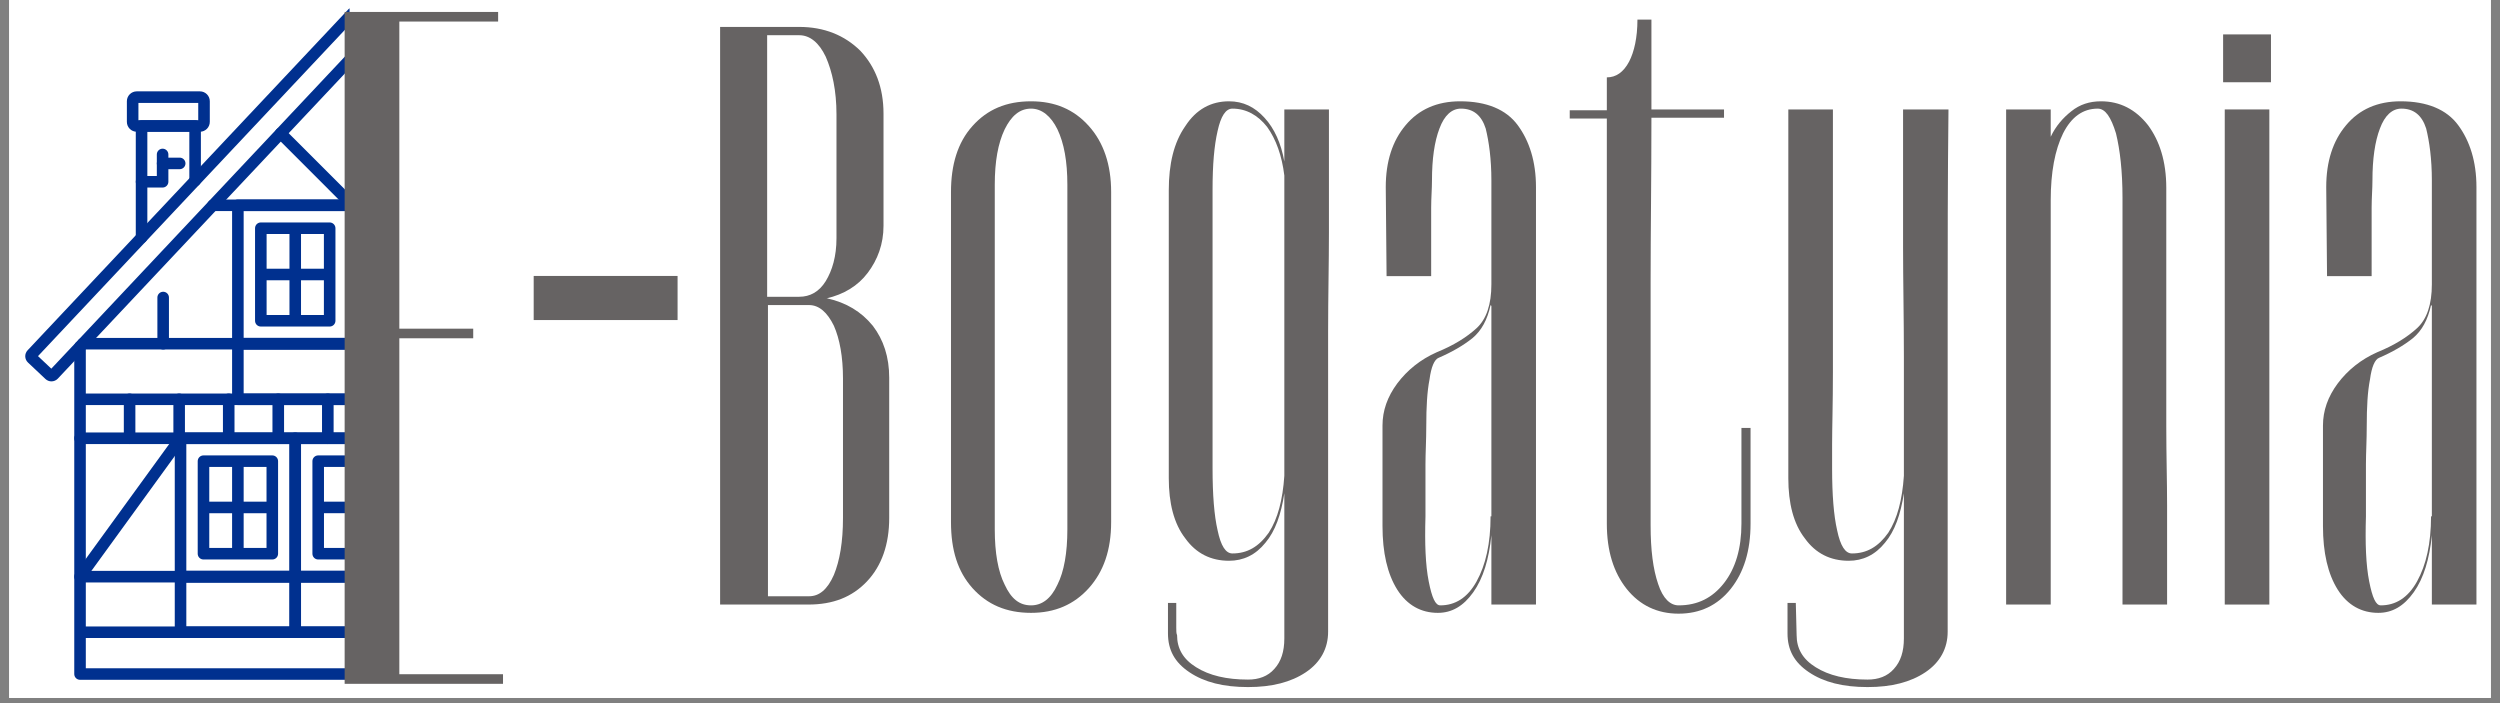 <?xml version="1.0" encoding="UTF-8"?> <svg xmlns="http://www.w3.org/2000/svg" xmlns:xlink="http://www.w3.org/1999/xlink" width="320" zoomAndPan="magnify" viewBox="0 0 240 67.5" height="90" preserveAspectRatio="xMidYMid meet" version="1.0"><rect x="0" y="0" width="240" height="67.5" fill="#808080" stroke="none"/><defs><g></g><clipPath id="91591654e4"><path d="M 0.883 0 L 239.117 0 L 239.117 67.004 L 0.883 67.004 Z M 0.883 0 " clip-rule="nonzero"></path></clipPath><clipPath id="40f779ac07"><path d="M 22 19 L 33.559 19 L 33.559 34 L 22 34 Z M 22 19 " clip-rule="nonzero"></path></clipPath><clipPath id="8302bbd7a4"><path d="M 33 19 L 33.559 19 L 33.559 34 L 33 34 Z M 33 19 " clip-rule="nonzero"></path></clipPath><clipPath id="6567917b19"><path d="M 27 41 L 33.559 41 L 33.559 56 L 27 56 Z M 27 41 " clip-rule="nonzero"></path></clipPath><clipPath id="9c39b73b0e"><path d="M 29 43 L 33.559 43 L 33.559 54 L 29 54 Z M 29 43 " clip-rule="nonzero"></path></clipPath><clipPath id="065f7693f6"><path d="M 33 44 L 33.559 44 L 33.559 54 L 33 54 Z M 33 44 " clip-rule="nonzero"></path></clipPath><clipPath id="46a11a9a36"><path d="M 30 48 L 33.559 48 L 33.559 50 L 30 50 Z M 30 48 " clip-rule="nonzero"></path></clipPath><clipPath id="a705f72b68"><path d="M 2.289 0.715 L 33.559 0.715 L 33.559 37 L 2.289 37 Z M 2.289 0.715 " clip-rule="nonzero"></path></clipPath><clipPath id="430df6cf87"><path d="M 7.031 32.664 L 33.559 32.664 L 33.559 65.262 L 7.031 65.262 Z M 7.031 32.664 " clip-rule="nonzero"></path></clipPath><clipPath id="118e456dc1"><path d="M 19 19 L 33.559 19 L 33.559 21 L 19 21 Z M 19 19 " clip-rule="nonzero"></path></clipPath><clipPath id="4406ec46d8"><path d="M 7 32 L 33.559 32 L 33.559 34 L 7 34 Z M 7 32 " clip-rule="nonzero"></path></clipPath><clipPath id="7ff1da8b56"><path d="M 33 4 L 33.559 4 L 33.559 21 L 33 21 Z M 33 4 " clip-rule="nonzero"></path></clipPath><clipPath id="a718aafa57"><path d="M 26 12 L 33.559 12 L 33.559 21 L 26 21 Z M 26 12 " clip-rule="nonzero"></path></clipPath><clipPath id="f31dac4c07"><path d="M 7 37 L 33.559 37 L 33.559 39 L 7 39 Z M 7 37 " clip-rule="nonzero"></path></clipPath><clipPath id="5041478fa4"><path d="M 7 54 L 33.559 54 L 33.559 56 L 7 56 Z M 7 54 " clip-rule="nonzero"></path></clipPath><clipPath id="77d17d01d7"><path d="M 7 60 L 33.559 60 L 33.559 62 L 7 62 Z M 7 60 " clip-rule="nonzero"></path></clipPath><clipPath id="464fe57e5e"><path d="M 7 41 L 33.559 41 L 33.559 43 L 7 43 Z M 7 41 " clip-rule="nonzero"></path></clipPath><clipPath id="3b7402ab46"><path d="M 27 54 L 33.559 54 L 33.559 62 L 27 62 Z M 27 54 " clip-rule="nonzero"></path></clipPath><clipPath id="11ab065919"><path d="M 33 32 L 33.559 32 L 33.559 39 L 33 39 Z M 33 32 " clip-rule="nonzero"></path></clipPath><clipPath id="d6d2fd797a"><path d="M 22 32 L 33.559 32 L 33.559 39 L 22 39 Z M 22 32 " clip-rule="nonzero"></path></clipPath></defs><g clip-path="url(#91591654e4)"><path fill="#ffffff" d="M 0.883 0 L 239.117 0 L 239.117 67.004 L 0.883 67.004 Z M 0.883 0 " fill-opacity="1" fill-rule="nonzero"></path><path fill="#ffffff" d="M 0.883 0 L 239.117 0 L 239.117 67.004 L 0.883 67.004 Z M 0.883 0 " fill-opacity="1" fill-rule="nonzero"></path></g><g fill="#666363" fill-opacity="1"><g transform="translate(65.958, 58.037)"><g><path d="M 10.766 -29.547 L 7.688 -29.547 L 7.688 -54.656 L 10.766 -54.656 C 11.797 -54.656 12.672 -53.938 13.312 -52.594 C 13.938 -51.172 14.344 -49.344 14.344 -47.047 L 14.344 -35.172 C 14.344 -33.422 13.938 -32.078 13.312 -31.047 C 12.672 -30.016 11.797 -29.547 10.766 -29.547 Z M 13.469 -29.391 L 13.391 -29.391 C 15.047 -29.781 16.391 -30.578 17.344 -31.844 C 18.297 -33.109 18.859 -34.609 18.859 -36.359 L 18.859 -47.125 C 18.859 -49.656 18.062 -51.641 16.641 -53.156 C 15.125 -54.656 13.156 -55.453 10.766 -55.453 L 3.172 -55.453 L 3.172 0 L 11.641 0 C 14.016 0 15.844 -0.719 17.266 -2.219 C 18.688 -3.719 19.406 -5.781 19.406 -8.312 L 19.406 -21.781 C 19.406 -23.766 18.859 -25.422 17.828 -26.766 C 16.719 -28.125 15.281 -28.984 13.469 -29.391 Z M 11.719 -0.797 L 7.766 -0.797 L 7.766 -28.75 L 11.719 -28.75 C 12.672 -28.75 13.469 -28.047 14.094 -26.766 C 14.656 -25.5 14.969 -23.766 14.969 -21.703 L 14.969 -8.312 C 14.969 -6.016 14.656 -4.203 14.094 -2.844 C 13.469 -1.422 12.672 -0.797 11.719 -0.797 Z M 11.719 -0.797 "></path></g></g></g><g fill="#666363" fill-opacity="1"><g transform="translate(88.529, 58.037)"><g><path d="M 13.938 -40.312 L 13.938 -7.203 C 13.938 -4.984 13.625 -3.172 12.984 -1.906 C 12.359 -0.547 11.484 0.078 10.453 0.078 C 9.344 0.078 8.547 -0.547 7.922 -1.906 C 7.281 -3.172 6.969 -4.984 6.969 -7.203 L 6.969 -40.312 C 6.969 -42.531 7.281 -44.281 7.922 -45.625 C 8.547 -46.891 9.344 -47.609 10.453 -47.609 C 11.484 -47.609 12.359 -46.891 12.984 -45.625 C 13.625 -44.281 13.938 -42.531 13.938 -40.312 Z M 18.141 -7.922 L 18.141 -39.609 C 18.141 -42.219 17.422 -44.359 16 -45.938 C 14.578 -47.531 12.75 -48.312 10.453 -48.312 C 8.078 -48.312 6.25 -47.531 4.828 -45.938 C 3.406 -44.359 2.766 -42.219 2.766 -39.609 L 2.766 -7.922 C 2.766 -5.234 3.406 -3.172 4.828 -1.578 C 6.25 0 8.078 0.797 10.453 0.797 C 12.75 0.797 14.578 0 16 -1.578 C 17.422 -3.172 18.141 -5.234 18.141 -7.922 Z M 18.141 -7.922 "></path></g></g></g><g fill="#666363" fill-opacity="1"><g transform="translate(109.437, 58.037)"><g><path d="M 18.141 -47.531 L 13.859 -47.531 L 13.859 -42.531 C 13.547 -44.281 12.906 -45.703 11.953 -46.734 C 11.016 -47.766 9.906 -48.312 8.547 -48.312 C 6.812 -48.312 5.391 -47.531 4.359 -45.938 C 3.25 -44.359 2.766 -42.297 2.766 -39.766 L 2.766 -12.125 C 2.766 -9.75 3.25 -7.766 4.359 -6.344 C 5.391 -4.906 6.812 -4.203 8.547 -4.203 C 9.906 -4.203 11.094 -4.75 12.047 -5.938 C 12.984 -7.047 13.547 -8.641 13.859 -10.688 L 13.859 3.25 C 13.859 4.516 13.547 5.469 12.906 6.172 C 12.281 6.891 11.406 7.203 10.375 7.203 C 8.312 7.203 6.656 6.812 5.391 6.016 C 4.125 5.234 3.562 4.203 3.562 2.938 C 3.484 2.766 3.484 2.531 3.484 2.219 L 3.484 -0.156 L 2.688 -0.156 L 2.688 2.766 C 2.688 4.359 3.328 5.547 4.75 6.5 C 6.172 7.453 8 7.922 10.375 7.922 C 12.672 7.922 14.5 7.453 15.922 6.5 C 17.344 5.547 18.062 4.203 18.062 2.609 L 18.062 -15.766 C 18.062 -19.25 18.062 -22.656 18.062 -26.141 C 18.062 -29.625 18.141 -32.797 18.141 -35.719 Z M 13.859 -41.188 L 13.859 -12.359 C 13.703 -10.062 13.234 -8.234 12.359 -6.891 C 11.406 -5.547 10.297 -4.906 8.875 -4.906 C 8.234 -4.906 7.766 -5.625 7.453 -7.125 C 7.125 -8.547 6.969 -10.531 6.969 -13.062 L 6.969 -39.844 C 6.969 -42.219 7.125 -44.047 7.453 -45.469 C 7.766 -46.891 8.234 -47.609 8.875 -47.609 C 10.219 -47.609 11.328 -46.969 12.203 -45.859 C 13.062 -44.672 13.625 -43.094 13.859 -41.188 Z M 13.859 -41.188 "></path></g></g></g><g fill="#666363" fill-opacity="1"><g transform="translate(130.345, 58.037)"><g><path d="M 2.688 -40.078 L 2.766 -31.531 L 7.047 -31.531 L 7.047 -35.094 C 7.047 -36.047 7.047 -37.062 7.047 -38.094 C 7.047 -39.047 7.125 -39.922 7.125 -40.719 C 7.125 -42.766 7.359 -44.438 7.844 -45.703 C 8.312 -46.969 9.031 -47.609 9.906 -47.609 C 11.094 -47.609 11.875 -46.969 12.281 -45.703 C 12.594 -44.438 12.828 -42.766 12.828 -40.719 L 12.828 -30.734 C 12.828 -28.828 12.359 -27.406 11.406 -26.531 C 10.453 -25.656 9.188 -24.875 7.609 -24.234 C 6.016 -23.531 4.75 -22.5 3.797 -21.234 C 2.844 -19.953 2.375 -18.609 2.375 -17.188 L 2.375 -7.531 C 2.375 -4.984 2.844 -2.938 3.797 -1.422 C 4.75 0.078 6.094 0.797 7.688 0.797 C 9.031 0.797 10.141 0.156 11.094 -1.188 C 12.047 -2.531 12.594 -4.359 12.828 -6.656 L 12.828 0 L 17.109 0 L 17.109 -40.078 C 17.109 -42.531 16.469 -44.516 15.359 -46.016 C 14.25 -47.531 12.359 -48.312 9.828 -48.312 C 7.609 -48.312 5.859 -47.531 4.594 -46.016 C 3.328 -44.516 2.688 -42.531 2.688 -40.078 Z M 12.75 -28.75 L 12.828 -28.672 L 12.828 -8.469 L 12.75 -8.469 C 12.75 -5.859 12.281 -3.797 11.406 -2.219 C 10.531 -0.641 9.344 0.078 7.922 0.078 C 7.453 0.078 7.125 -0.641 6.812 -2.219 C 6.5 -3.797 6.422 -5.859 6.5 -8.469 L 6.5 -10.766 C 6.5 -11.484 6.5 -12.359 6.5 -13.469 C 6.5 -14.578 6.578 -15.766 6.578 -17.188 C 6.578 -18.938 6.656 -20.438 6.891 -21.625 C 7.047 -22.812 7.359 -23.531 7.766 -23.688 C 9.031 -24.234 10.141 -24.875 11.016 -25.578 C 11.875 -26.297 12.438 -27.328 12.75 -28.75 Z M 12.75 -28.75 "></path></g></g></g><g fill="#666363" fill-opacity="1"><g transform="translate(150.303, 58.037)"><g><path d="M 17.75 -7.766 L 17.75 -16.953 L 16.875 -16.953 L 16.875 -7.766 C 16.875 -5.391 16.312 -3.484 15.203 -2.062 C 14.094 -0.641 12.672 0.078 10.844 0.078 C 10.062 0.078 9.344 -0.547 8.875 -1.984 C 8.391 -3.406 8.156 -5.234 8.156 -7.609 L 8.156 -18.609 C 8.156 -22.094 8.156 -26.219 8.156 -30.969 C 8.156 -35.719 8.234 -40.953 8.234 -46.734 L 15.203 -46.734 L 15.203 -47.531 L 8.234 -47.531 L 8.234 -56.156 L 6.891 -56.156 C 6.891 -54.422 6.578 -53.062 6.094 -52.125 C 5.547 -51.094 4.828 -50.609 3.953 -50.609 L 3.953 -47.453 L 0.391 -47.453 L 0.391 -46.656 L 3.953 -46.656 L 3.953 -7.766 C 3.953 -5.156 4.594 -3.094 5.859 -1.5 C 7.125 0.078 8.797 0.875 10.844 0.875 C 12.906 0.875 14.578 0.078 15.844 -1.5 C 17.109 -3.094 17.75 -5.156 17.75 -7.766 Z M 17.75 -7.766 "></path></g></g></g><g fill="#666363" fill-opacity="1"><g transform="translate(168.835, 58.037)"><g><path d="M 18.219 -47.531 L 13.859 -47.531 L 13.859 -42.766 C 13.859 -40.391 13.859 -37.625 13.859 -34.375 C 13.859 -31.125 13.938 -27.562 13.938 -23.766 L 13.938 -12.359 C 13.781 -10.062 13.312 -8.234 12.438 -6.891 C 11.484 -5.547 10.375 -4.906 8.953 -4.906 C 8.312 -4.906 7.844 -5.625 7.531 -7.125 C 7.203 -8.547 7.047 -10.531 7.047 -13.062 C 7.047 -12.984 7.047 -13.781 7.047 -15.359 C 7.047 -16.953 7.125 -19.328 7.125 -22.344 L 7.125 -47.531 L 2.844 -47.531 L 2.844 -12.125 C 2.844 -9.75 3.328 -7.766 4.438 -6.344 C 5.469 -4.906 6.891 -4.203 8.641 -4.203 C 9.984 -4.203 11.172 -4.75 12.125 -5.938 C 13.062 -7.047 13.625 -8.641 13.938 -10.688 L 13.938 3.25 C 13.938 4.516 13.625 5.469 12.984 6.172 C 12.359 6.891 11.484 7.203 10.453 7.203 C 8.391 7.203 6.734 6.812 5.469 6.016 C 4.203 5.234 3.641 4.203 3.641 2.938 L 3.562 -0.156 L 2.766 -0.156 L 2.766 2.766 C 2.766 4.359 3.406 5.547 4.828 6.5 C 6.25 7.453 8.078 7.922 10.453 7.922 C 12.75 7.922 14.578 7.453 16 6.5 C 17.422 5.547 18.141 4.203 18.141 2.609 L 18.141 -28.125 C 18.141 -34.297 18.141 -40.797 18.219 -47.531 Z M 18.219 -47.531 "></path></g></g></g><g fill="#666363" fill-opacity="1"><g transform="translate(189.822, 58.037)"><g><path d="M 13.938 0 L 18.219 0 L 18.219 -9.5 C 18.219 -11.797 18.141 -14.344 18.141 -17.109 C 18.141 -19.797 18.141 -22.578 18.141 -25.344 L 18.141 -40 C 18.141 -42.531 17.5 -44.516 16.391 -46.016 C 15.203 -47.531 13.703 -48.312 11.875 -48.312 C 10.766 -48.312 9.828 -48 9.031 -47.359 C 8.234 -46.734 7.531 -45.938 7.047 -44.906 L 7.047 -47.531 L 2.766 -47.531 L 2.766 0 L 7.047 0 L 7.047 -38.812 C 7.047 -41.5 7.453 -43.641 8.234 -45.234 C 9.031 -46.812 10.141 -47.609 11.562 -47.609 C 12.281 -47.609 12.828 -46.812 13.312 -45.234 C 13.703 -43.641 13.938 -41.578 13.938 -39.047 Z M 13.938 0 "></path></g></g></g><g fill="#666363" fill-opacity="1"><g transform="translate(210.81, 58.037)"><g><path d="M 2.609 -50.141 L 7.203 -50.141 L 7.203 -54.734 L 2.609 -54.734 Z M 7.047 0 L 7.047 -47.531 L 2.766 -47.531 L 2.766 0 Z M 7.047 0 "></path></g></g></g><g fill="#666363" fill-opacity="1"><g transform="translate(220.63, 58.037)"><g><path d="M 2.688 -40.078 L 2.766 -31.531 L 7.047 -31.531 L 7.047 -35.094 C 7.047 -36.047 7.047 -37.062 7.047 -38.094 C 7.047 -39.047 7.125 -39.922 7.125 -40.719 C 7.125 -42.766 7.359 -44.438 7.844 -45.703 C 8.312 -46.969 9.031 -47.609 9.906 -47.609 C 11.094 -47.609 11.875 -46.969 12.281 -45.703 C 12.594 -44.438 12.828 -42.766 12.828 -40.719 L 12.828 -30.734 C 12.828 -28.828 12.359 -27.406 11.406 -26.531 C 10.453 -25.656 9.188 -24.875 7.609 -24.234 C 6.016 -23.531 4.75 -22.5 3.797 -21.234 C 2.844 -19.953 2.375 -18.609 2.375 -17.188 L 2.375 -7.531 C 2.375 -4.984 2.844 -2.938 3.797 -1.422 C 4.75 0.078 6.094 0.797 7.688 0.797 C 9.031 0.797 10.141 0.156 11.094 -1.188 C 12.047 -2.531 12.594 -4.359 12.828 -6.656 L 12.828 0 L 17.109 0 L 17.109 -40.078 C 17.109 -42.531 16.469 -44.516 15.359 -46.016 C 14.25 -47.531 12.359 -48.312 9.828 -48.312 C 7.609 -48.312 5.859 -47.531 4.594 -46.016 C 3.328 -44.516 2.688 -42.531 2.688 -40.078 Z M 12.75 -28.75 L 12.828 -28.672 L 12.828 -8.469 L 12.75 -8.469 C 12.75 -5.859 12.281 -3.797 11.406 -2.219 C 10.531 -0.641 9.344 0.078 7.922 0.078 C 7.453 0.078 7.125 -0.641 6.812 -2.219 C 6.5 -3.797 6.422 -5.859 6.5 -8.469 L 6.5 -10.766 C 6.5 -11.484 6.5 -12.359 6.5 -13.469 C 6.5 -14.578 6.578 -15.766 6.578 -17.188 C 6.578 -18.938 6.656 -20.438 6.891 -21.625 C 7.047 -22.812 7.359 -23.531 7.766 -23.688 C 9.031 -24.234 10.141 -24.875 11.016 -25.578 C 11.875 -26.297 12.438 -27.328 12.75 -28.75 Z M 12.75 -28.75 "></path></g></g></g><g clip-path="url(#40f779ac07)"><path fill="#00308f" d="M 23.391 32.441 L 33.293 32.441 L 33.293 20.262 L 23.391 20.262 Z M 33.848 33.551 L 22.836 33.551 C 22.531 33.551 22.281 33.305 22.281 32.996 L 22.281 19.707 C 22.281 19.402 22.531 19.152 22.836 19.152 L 33.848 19.152 C 34.156 19.152 34.406 19.402 34.406 19.707 L 34.406 32.996 C 34.406 33.305 34.156 33.551 33.848 33.551 " fill-opacity="1" fill-rule="nonzero"></path></g><path fill="#00308f" d="M 25.594 30.238 L 31.094 30.238 L 31.094 22.465 L 25.594 22.465 Z M 31.648 31.348 L 25.039 31.348 C 24.734 31.348 24.484 31.102 24.484 30.793 L 24.484 21.91 C 24.484 21.605 24.734 21.355 25.039 21.355 L 31.648 21.355 C 31.953 21.355 32.203 21.605 32.203 21.91 L 32.203 30.793 C 32.203 31.102 31.953 31.348 31.648 31.348 " fill-opacity="1" fill-rule="nonzero"></path><path fill="#00308f" d="M 28.898 30.793 L 27.789 30.793 L 27.789 21.91 L 28.898 21.91 L 28.898 30.793 " fill-opacity="1" fill-rule="nonzero"></path><path fill="#00308f" d="M 31.648 26.906 L 25.039 26.906 L 25.039 25.797 L 31.648 25.797 L 31.648 26.906 " fill-opacity="1" fill-rule="nonzero"></path><g clip-path="url(#8302bbd7a4)"><path fill="#00308f" d="M 34.406 32.441 L 44.309 32.441 L 44.309 20.262 L 34.406 20.262 Z M 44.863 33.551 L 33.848 33.551 C 33.543 33.551 33.293 33.305 33.293 32.996 L 33.293 19.707 C 33.293 19.402 33.543 19.152 33.848 19.152 L 44.863 19.152 C 45.168 19.152 45.418 19.402 45.418 19.707 L 45.418 32.996 C 45.418 33.305 45.168 33.551 44.863 33.551 " fill-opacity="1" fill-rule="nonzero"></path></g><path fill="#00308f" d="M 17.887 54.805 L 27.789 54.805 L 27.789 42.629 L 17.887 42.629 Z M 28.344 55.914 L 17.332 55.914 C 17.023 55.914 16.777 55.668 16.777 55.359 L 16.777 42.07 C 16.777 41.766 17.023 41.516 17.332 41.516 L 28.344 41.516 C 28.648 41.516 28.898 41.766 28.898 42.07 L 28.898 55.359 C 28.898 55.668 28.648 55.914 28.344 55.914 " fill-opacity="1" fill-rule="nonzero"></path><path fill="#00308f" d="M 20.09 52.602 L 25.586 52.602 L 25.586 44.828 L 20.09 44.828 Z M 26.141 53.711 L 19.535 53.711 C 19.227 53.711 18.98 53.465 18.98 53.156 L 18.98 44.273 C 18.98 43.969 19.227 43.719 19.535 43.719 L 26.141 43.719 C 26.449 43.719 26.695 43.969 26.695 44.273 L 26.695 53.156 C 26.695 53.465 26.449 53.711 26.141 53.711 " fill-opacity="1" fill-rule="nonzero"></path><path fill="#00308f" d="M 23.391 53.156 L 22.281 53.156 L 22.281 44.273 L 23.391 44.273 L 23.391 53.156 " fill-opacity="1" fill-rule="nonzero"></path><path fill="#00308f" d="M 26.141 49.27 L 19.535 49.27 L 19.535 48.16 L 26.141 48.16 L 26.141 49.27 " fill-opacity="1" fill-rule="nonzero"></path><g clip-path="url(#6567917b19)"><path fill="#00308f" d="M 28.898 54.805 L 38.801 54.805 L 38.801 42.629 L 28.898 42.629 Z M 39.355 55.914 L 28.344 55.914 C 28.035 55.914 27.789 55.668 27.789 55.359 L 27.789 42.07 C 27.789 41.766 28.035 41.516 28.344 41.516 L 39.355 41.516 C 39.664 41.516 39.91 41.766 39.91 42.07 L 39.91 55.359 C 39.91 55.668 39.664 55.914 39.355 55.914 " fill-opacity="1" fill-rule="nonzero"></path></g><g clip-path="url(#9c39b73b0e)"><path fill="#00308f" d="M 31.102 52.602 L 36.598 52.602 L 36.598 44.828 L 31.102 44.828 Z M 37.152 53.711 L 30.547 53.711 C 30.238 53.711 29.992 53.465 29.992 53.156 L 29.992 44.273 C 29.992 43.969 30.238 43.719 30.547 43.719 L 37.152 43.719 C 37.461 43.719 37.707 43.969 37.707 44.273 L 37.707 53.156 C 37.707 53.465 37.461 53.711 37.152 53.711 " fill-opacity="1" fill-rule="nonzero"></path></g><g clip-path="url(#065f7693f6)"><path fill="#00308f" d="M 34.406 53.156 L 33.293 53.156 L 33.293 44.273 L 34.406 44.273 L 34.406 53.156 " fill-opacity="1" fill-rule="nonzero"></path></g><g clip-path="url(#46a11a9a36)"><path fill="#00308f" d="M 37.152 49.27 L 30.547 49.27 L 30.547 48.16 L 37.152 48.16 L 37.152 49.27 " fill-opacity="1" fill-rule="nonzero"></path></g><g clip-path="url(#a705f72b68)"><path fill="#00308f" d="M 33.848 4.902 C 34.004 4.902 34.148 4.965 34.254 5.074 L 62.773 35.391 L 64.051 34.188 L 33.848 2.078 L 3.648 34.188 L 4.926 35.391 L 33.445 5.074 C 33.551 4.965 33.695 4.902 33.848 4.902 Z M 62.762 36.613 C 62.531 36.613 62.309 36.516 62.152 36.352 L 33.848 6.266 L 5.547 36.352 C 5.391 36.516 5.168 36.613 4.938 36.613 C 4.727 36.613 4.523 36.531 4.367 36.387 L 2.688 34.805 C 2.352 34.492 2.332 33.961 2.652 33.625 L 33.445 0.891 C 33.551 0.777 33.695 0.715 33.848 0.715 C 34.004 0.715 34.148 0.777 34.254 0.891 L 65.051 33.625 C 65.363 33.961 65.348 34.492 65.012 34.805 L 63.332 36.387 C 63.176 36.531 62.973 36.613 62.762 36.613 " fill-opacity="1" fill-rule="nonzero"></path></g><g clip-path="url(#430df6cf87)"><path fill="#00308f" d="M 60.016 65.262 L 7.684 65.262 C 7.375 65.262 7.129 65.012 7.129 64.707 L 7.129 33.27 C 7.129 32.965 7.375 32.715 7.684 32.715 C 7.988 32.715 8.238 32.965 8.238 33.27 L 8.238 64.152 L 59.461 64.152 L 59.461 33.27 C 59.461 32.965 59.711 32.715 60.016 32.715 C 60.324 32.715 60.57 32.965 60.57 33.27 L 60.57 64.707 C 60.57 65.012 60.324 65.262 60.016 65.262 " fill-opacity="1" fill-rule="nonzero"></path></g><g clip-path="url(#118e456dc1)"><path fill="#00308f" d="M 47.258 20.262 L 20.441 20.262 C 20.137 20.262 19.887 20.016 19.887 19.707 C 19.887 19.402 20.137 19.152 20.441 19.152 L 47.258 19.152 C 47.562 19.152 47.812 19.402 47.812 19.707 C 47.812 20.016 47.562 20.262 47.258 20.262 " fill-opacity="1" fill-rule="nonzero"></path></g><g clip-path="url(#4406ec46d8)"><path fill="#00308f" d="M 59.758 33.551 L 7.941 33.551 C 7.637 33.551 7.387 33.305 7.387 32.996 C 7.387 32.691 7.637 32.441 7.941 32.441 L 59.758 32.441 C 60.062 32.441 60.312 32.691 60.312 32.996 C 60.312 33.305 60.062 33.551 59.758 33.551 " fill-opacity="1" fill-rule="nonzero"></path></g><g clip-path="url(#7ff1da8b56)"><path fill="#00308f" d="M 33.848 20.262 C 33.543 20.262 33.293 20.016 33.293 19.707 L 33.293 5.457 C 33.293 5.148 33.543 4.902 33.848 4.902 C 34.156 4.902 34.406 5.148 34.406 5.457 L 34.406 19.707 C 34.406 20.016 34.156 20.262 33.848 20.262 " fill-opacity="1" fill-rule="nonzero"></path></g><g clip-path="url(#a718aafa57)"><path fill="#00308f" d="M 33.848 20.262 C 33.703 20.262 33.562 20.203 33.457 20.102 L 26.551 13.191 C 26.332 12.977 26.332 12.625 26.551 12.406 C 26.766 12.191 27.117 12.191 27.332 12.406 L 33.848 18.922 L 40.363 12.406 C 40.582 12.191 40.934 12.191 41.148 12.406 C 41.367 12.625 41.367 12.977 41.148 13.191 L 34.242 20.102 C 34.137 20.203 33.996 20.262 33.848 20.262 " fill-opacity="1" fill-rule="nonzero"></path></g><g clip-path="url(#f31dac4c07)"><path fill="#00308f" d="M 60.016 38.887 L 7.684 38.887 L 7.684 37.777 L 60.016 37.777 L 60.016 38.887 " fill-opacity="1" fill-rule="nonzero"></path></g><g clip-path="url(#5041478fa4)"><path fill="#00308f" d="M 60.016 55.914 L 7.684 55.914 L 7.684 54.805 L 60.016 54.805 L 60.016 55.914 " fill-opacity="1" fill-rule="nonzero"></path></g><g clip-path="url(#77d17d01d7)"><path fill="#00308f" d="M 60.016 61.25 L 7.684 61.25 L 7.684 60.141 L 60.016 60.141 L 60.016 61.25 " fill-opacity="1" fill-rule="nonzero"></path></g><g clip-path="url(#464fe57e5e)"><path fill="#00308f" d="M 60.016 42.629 L 7.684 42.629 C 7.375 42.629 7.129 42.379 7.129 42.07 C 7.129 41.766 7.375 41.516 7.684 41.516 L 60.016 41.516 C 60.324 41.516 60.57 41.766 60.57 42.07 C 60.57 42.379 60.324 42.629 60.016 42.629 " fill-opacity="1" fill-rule="nonzero"></path></g><path fill="#00308f" d="M 7.684 55.914 C 7.57 55.914 7.457 55.879 7.355 55.809 C 7.109 55.629 7.055 55.281 7.234 55.031 L 16.883 41.746 C 17.062 41.496 17.41 41.441 17.656 41.621 C 17.906 41.801 17.961 42.148 17.781 42.398 L 8.133 55.688 C 8.023 55.836 7.855 55.914 7.684 55.914 " fill-opacity="1" fill-rule="nonzero"></path><path fill="#00308f" d="M 17.887 60.141 L 27.789 60.141 L 27.789 55.914 L 17.887 55.914 Z M 28.344 61.25 L 17.332 61.25 C 17.023 61.25 16.777 61.004 16.777 60.695 L 16.777 55.359 C 16.777 55.055 17.023 54.805 17.332 54.805 L 28.344 54.805 C 28.648 54.805 28.898 55.055 28.898 55.359 L 28.898 60.695 C 28.898 61.004 28.648 61.25 28.344 61.25 " fill-opacity="1" fill-rule="nonzero"></path><g clip-path="url(#3b7402ab46)"><path fill="#00308f" d="M 28.898 60.141 L 38.801 60.141 L 38.801 55.914 L 28.898 55.914 Z M 39.355 61.25 L 28.344 61.25 C 28.035 61.25 27.789 61.004 27.789 60.695 L 27.789 55.359 C 27.789 55.055 28.035 54.805 28.344 54.805 L 39.355 54.805 C 39.664 54.805 39.91 55.055 39.91 55.359 L 39.91 60.695 C 39.91 61.004 39.664 61.25 39.355 61.25 " fill-opacity="1" fill-rule="nonzero"></path></g><g clip-path="url(#11ab065919)"><path fill="#00308f" d="M 34.406 37.777 L 44.309 37.777 L 44.309 33.551 L 34.406 33.551 Z M 44.863 38.887 L 33.848 38.887 C 33.543 38.887 33.293 38.641 33.293 38.332 L 33.293 32.996 C 33.293 32.691 33.543 32.441 33.848 32.441 L 44.863 32.441 C 45.168 32.441 45.418 32.691 45.418 32.996 L 45.418 38.332 C 45.418 38.641 45.168 38.887 44.863 38.887 " fill-opacity="1" fill-rule="nonzero"></path></g><g clip-path="url(#d6d2fd797a)"><path fill="#00308f" d="M 23.391 37.777 L 33.293 37.777 L 33.293 33.551 L 23.391 33.551 Z M 33.848 38.887 L 22.836 38.887 C 22.531 38.887 22.281 38.641 22.281 38.332 L 22.281 32.996 C 22.281 32.691 22.531 32.441 22.836 32.441 L 33.848 32.441 C 34.156 32.441 34.406 32.691 34.406 32.996 L 34.406 38.332 C 34.406 38.641 34.156 38.887 33.848 38.887 " fill-opacity="1" fill-rule="nonzero"></path></g><path fill="#00308f" d="M 12.441 42.629 C 12.133 42.629 11.887 42.379 11.887 42.07 L 11.887 38.332 C 11.887 38.027 12.133 37.777 12.441 37.777 C 12.746 37.777 12.996 38.027 12.996 38.332 L 12.996 42.07 C 12.996 42.379 12.746 42.629 12.441 42.629 " fill-opacity="1" fill-rule="nonzero"></path><path fill="#00308f" d="M 17.199 42.629 C 16.891 42.629 16.645 42.379 16.645 42.07 L 16.645 38.332 C 16.645 38.027 16.891 37.777 17.199 37.777 C 17.504 37.777 17.754 38.027 17.754 38.332 L 17.754 42.07 C 17.754 42.379 17.504 42.629 17.199 42.629 " fill-opacity="1" fill-rule="nonzero"></path><path fill="#00308f" d="M 21.957 42.629 C 21.648 42.629 21.402 42.379 21.402 42.07 L 21.402 38.332 C 21.402 38.027 21.648 37.777 21.957 37.777 C 22.262 37.777 22.512 38.027 22.512 38.332 L 22.512 42.07 C 22.512 42.379 22.262 42.629 21.957 42.629 " fill-opacity="1" fill-rule="nonzero"></path><path fill="#00308f" d="M 26.715 42.629 C 26.406 42.629 26.156 42.379 26.156 42.07 L 26.156 38.332 C 26.156 38.027 26.406 37.777 26.715 37.777 C 27.02 37.777 27.27 38.027 27.27 38.332 L 27.27 42.07 C 27.27 42.379 27.02 42.629 26.715 42.629 " fill-opacity="1" fill-rule="nonzero"></path><path fill="#00308f" d="M 31.473 42.629 C 31.164 42.629 30.914 42.379 30.914 42.07 L 30.914 38.332 C 30.914 38.027 31.164 37.777 31.473 37.777 C 31.777 37.777 32.027 38.027 32.027 38.332 L 32.027 42.07 C 32.027 42.379 31.777 42.629 31.473 42.629 " fill-opacity="1" fill-rule="nonzero"></path><path fill="#00308f" d="M 15.664 33.551 C 15.359 33.551 15.109 33.305 15.109 32.996 L 15.109 28.562 C 15.109 28.258 15.359 28.008 15.664 28.008 C 15.973 28.008 16.219 28.258 16.219 28.562 L 16.219 32.996 C 16.219 33.305 15.973 33.551 15.664 33.551 " fill-opacity="1" fill-rule="nonzero"></path><path fill="#00308f" d="M 13.59 23.359 C 13.285 23.359 13.035 23.113 13.035 22.805 L 13.035 12.094 C 13.035 11.785 13.285 11.539 13.59 11.539 L 18.73 11.539 C 19.035 11.539 19.285 11.785 19.285 12.094 L 19.285 17.344 C 19.285 17.648 19.035 17.898 18.73 17.898 C 18.422 17.898 18.176 17.648 18.176 17.344 L 18.176 12.648 L 14.145 12.648 L 14.145 22.805 C 14.145 23.113 13.898 23.359 13.59 23.359 " fill-opacity="1" fill-rule="nonzero"></path><path fill="#00308f" d="M 13.289 11.539 L 19.031 11.539 L 19.031 9.879 L 13.289 9.879 Z M 19.191 12.648 L 13.129 12.648 C 12.605 12.648 12.18 12.223 12.18 11.699 L 12.18 9.719 C 12.18 9.195 12.605 8.77 13.129 8.77 L 19.191 8.77 C 19.715 8.77 20.141 9.195 20.141 9.719 L 20.141 11.699 C 20.141 12.223 19.715 12.648 19.191 12.648 " fill-opacity="1" fill-rule="nonzero"></path><path fill="#00308f" d="M 15.609 18.004 L 13.59 18.004 C 13.285 18.004 13.035 17.754 13.035 17.449 C 13.035 17.141 13.285 16.895 13.59 16.895 L 15.055 16.895 L 15.055 14.828 C 15.055 14.523 15.305 14.273 15.609 14.273 C 15.914 14.273 16.164 14.523 16.164 14.828 L 16.164 17.449 C 16.164 17.754 15.914 18.004 15.609 18.004 " fill-opacity="1" fill-rule="nonzero"></path><path fill="#00308f" d="M 17.25 16.242 L 15.609 16.242 C 15.305 16.242 15.055 15.996 15.055 15.688 C 15.055 15.383 15.305 15.133 15.609 15.133 L 17.25 15.133 C 17.555 15.133 17.805 15.383 17.805 15.688 C 17.805 15.996 17.555 16.242 17.25 16.242 " fill-opacity="1" fill-rule="nonzero"></path><g fill="#666363" fill-opacity="1"><g transform="translate(29.398, 65.647)"><g><path d="M 18.891 -0.922 L 8.938 -0.922 L 8.938 -33.172 L 16.031 -33.172 L 16.031 -34.094 L 8.938 -34.094 L 8.938 -63.578 L 18.422 -63.578 L 18.422 -64.5 L 3.688 -64.5 L 3.688 0 L 18.891 0 Z M 18.891 -0.922 "></path></g></g></g><g fill="#666363" fill-opacity="1"><g transform="translate(50.125, 65.647)"><g><path d="M 1.109 -34.922 L 14.922 -34.922 L 14.922 -39.156 L 1.109 -39.156 Z M 1.109 -34.922 "></path></g></g></g></svg> 